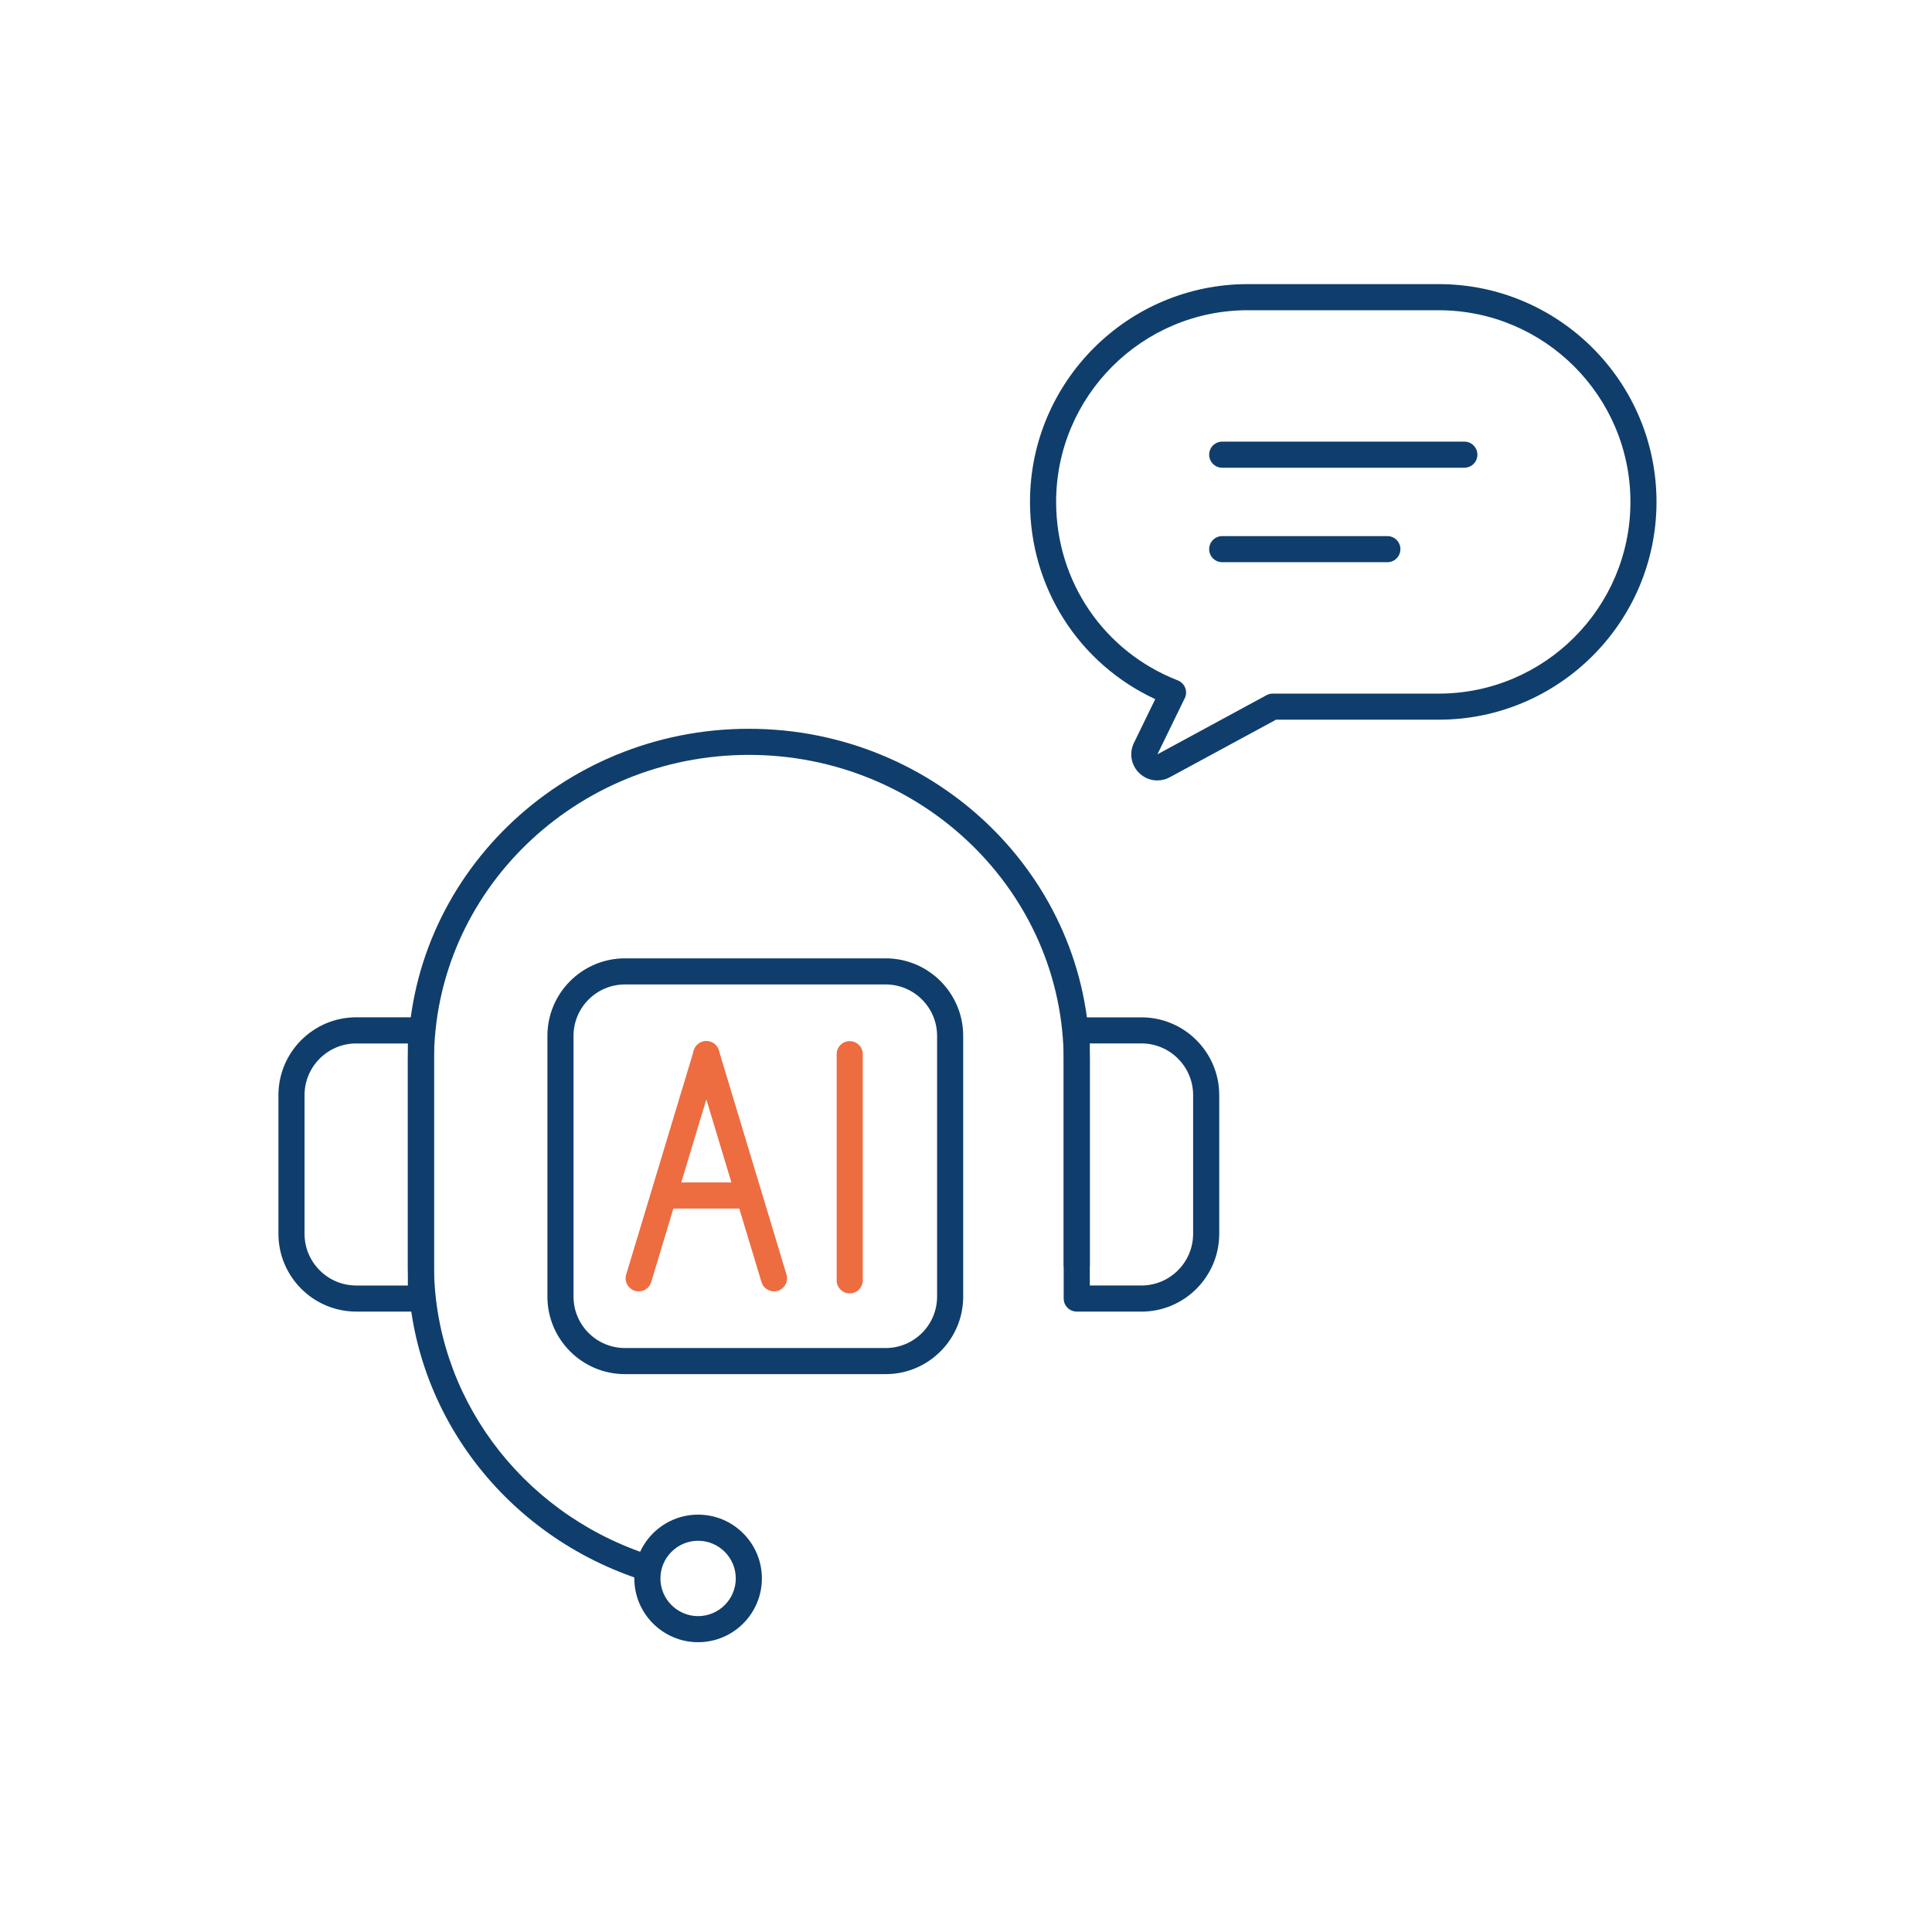 <svg width="340" height="340" viewBox="0 0 340 340" fill="none" xmlns="http://www.w3.org/2000/svg">
<path d="M155.867 241.825H109.976C102.451 241.825 96.336 235.704 96.336 228.185V182.294C96.336 174.77 102.456 168.654 109.976 168.654H155.867C163.391 168.654 169.506 174.775 169.506 182.294V228.185C169.506 235.709 163.386 241.825 155.867 241.825ZM109.976 173.248C104.988 173.248 100.93 177.307 100.93 182.294V228.185C100.93 233.172 104.988 237.23 109.976 237.23H155.867C160.854 237.23 164.912 233.172 164.912 228.185V182.294C164.912 177.307 160.854 173.248 155.867 173.248H109.976Z" fill="#0F3E6C"/>
<path d="M112.4 227.257C112.181 227.257 111.956 227.226 111.736 227.16C110.522 226.792 109.832 225.511 110.2 224.296L122.104 184.852C122.472 183.637 123.753 182.948 124.968 183.316C126.183 183.683 126.872 184.964 126.504 186.179L114.6 225.623C114.299 226.619 113.39 227.257 112.4 227.257Z" fill="#ED6C40"/>
<path d="M136.208 227.257C135.223 227.257 134.309 226.619 134.008 225.623L122.104 186.179C121.736 184.964 122.425 183.683 123.64 183.316C124.855 182.948 126.136 183.637 126.504 184.852L138.408 224.296C138.776 225.511 138.086 226.792 136.872 227.16C136.652 227.226 136.427 227.257 136.208 227.257Z" fill="#ED6C40"/>
<path d="M131.747 212.687H116.866C115.595 212.687 114.569 211.661 114.569 210.39C114.569 209.119 115.595 208.093 116.866 208.093H131.747C133.018 208.093 134.044 209.119 134.044 210.39C134.044 211.661 133.018 212.687 131.747 212.687Z" fill="#ED6C40"/>
<path d="M149.537 227.614C148.266 227.614 147.24 226.588 147.24 225.317V185.521C147.24 184.25 148.266 183.224 149.537 183.224C150.808 183.224 151.834 184.25 151.834 185.521V225.317C151.834 226.588 150.808 227.614 149.537 227.614Z" fill="#ED6C40"/>
<path d="M203.687 137.346C202.497 137.346 201.369 136.892 200.506 136.065C199.057 134.686 198.669 132.537 199.557 130.73L203.304 123.038C189.832 116.769 181.262 103.405 181.262 88.326C181.262 67.192 198.454 50 219.588 50H253.192C274.325 50 291.517 67.192 291.517 88.326C291.517 109.459 274.325 126.652 253.192 126.652H224.565L205.871 136.779C205.238 137.142 204.468 137.341 203.681 137.341L203.687 137.346ZM219.593 54.594C200.991 54.594 185.861 69.724 185.861 88.326C185.861 102.333 194.263 114.661 207.265 119.735C207.862 119.97 208.337 120.439 208.572 121.037C208.807 121.634 208.776 122.303 208.495 122.879L203.687 132.747L222.895 122.338C223.232 122.154 223.605 122.063 223.988 122.063H253.197C271.798 122.063 286.928 106.927 286.928 88.331C286.928 69.735 271.793 54.599 253.197 54.599H219.593V54.594Z" fill="#0F3E6C"/>
<path d="M257.7 82.313H215.091C213.82 82.313 212.794 81.287 212.794 80.016C212.794 78.745 213.82 77.719 215.091 77.719H257.7C258.971 77.719 259.997 78.745 259.997 80.016C259.997 81.287 258.971 82.313 257.7 82.313Z" fill="#0F3E6C"/>
<path d="M244.152 98.939H215.091C213.82 98.939 212.794 97.913 212.794 96.642C212.794 95.371 213.82 94.345 215.091 94.345H244.152C245.423 94.345 246.449 95.371 246.449 96.642C246.449 97.913 245.423 98.939 244.152 98.939Z" fill="#0F3E6C"/>
<path d="M112.895 277.902C112.65 277.902 112.4 277.861 112.155 277.78C88 269.582 71.777 247.402 71.777 222.588V186.672C71.777 154.461 98.694 128.254 131.783 128.254C164.871 128.254 191.788 154.461 191.788 186.672V222.588C191.788 223.859 190.762 224.885 189.491 224.885C188.22 224.885 187.194 223.859 187.194 222.588V186.672C187.194 156.993 162.334 132.848 131.783 132.848C101.231 132.848 76.371 156.993 76.371 186.672V222.588C76.371 245.432 91.349 265.866 113.636 273.431C114.835 273.839 115.478 275.141 115.07 276.345C114.743 277.3 113.85 277.902 112.895 277.902Z" fill="#0F3E6C"/>
<path d="M200.874 230.818H189.49C188.219 230.818 187.193 229.792 187.193 228.521V181.333C187.193 180.062 188.219 179.036 189.49 179.036H200.874C208.424 179.036 214.565 185.177 214.565 192.727V217.132C214.565 224.682 208.424 230.823 200.874 230.823V230.818ZM191.788 226.224H200.874C205.887 226.224 209.97 222.145 209.97 217.127V192.722C209.97 187.709 205.892 183.625 200.874 183.625H191.788V226.219V226.224Z" fill="#0F3E6C"/>
<path d="M74.074 230.816H62.691C55.141 230.816 49 224.675 49 217.125V192.72C49 185.17 55.141 179.029 62.691 179.029H74.074C75.345 179.029 76.371 180.055 76.371 181.326V228.514C76.371 229.785 75.345 230.811 74.074 230.811V230.816ZM62.691 183.629C57.678 183.629 53.594 187.707 53.594 192.725V217.131C53.594 222.143 57.673 226.227 62.691 226.227H71.777V183.634H62.691V183.629Z" fill="#0F3E6C"/>
<path d="M122.855 289C116.668 289 111.629 283.967 111.629 277.775C111.629 271.583 116.663 266.55 122.855 266.55C129.047 266.55 134.08 271.583 134.08 277.775C134.08 283.967 129.047 289 122.855 289ZM122.855 271.149C119.2 271.149 116.224 274.125 116.224 277.78C116.224 281.435 119.2 284.411 122.855 284.411C126.509 284.411 129.486 281.435 129.486 277.78C129.486 274.125 126.509 271.149 122.855 271.149Z" fill="#0F3E6C"/>
</svg>
